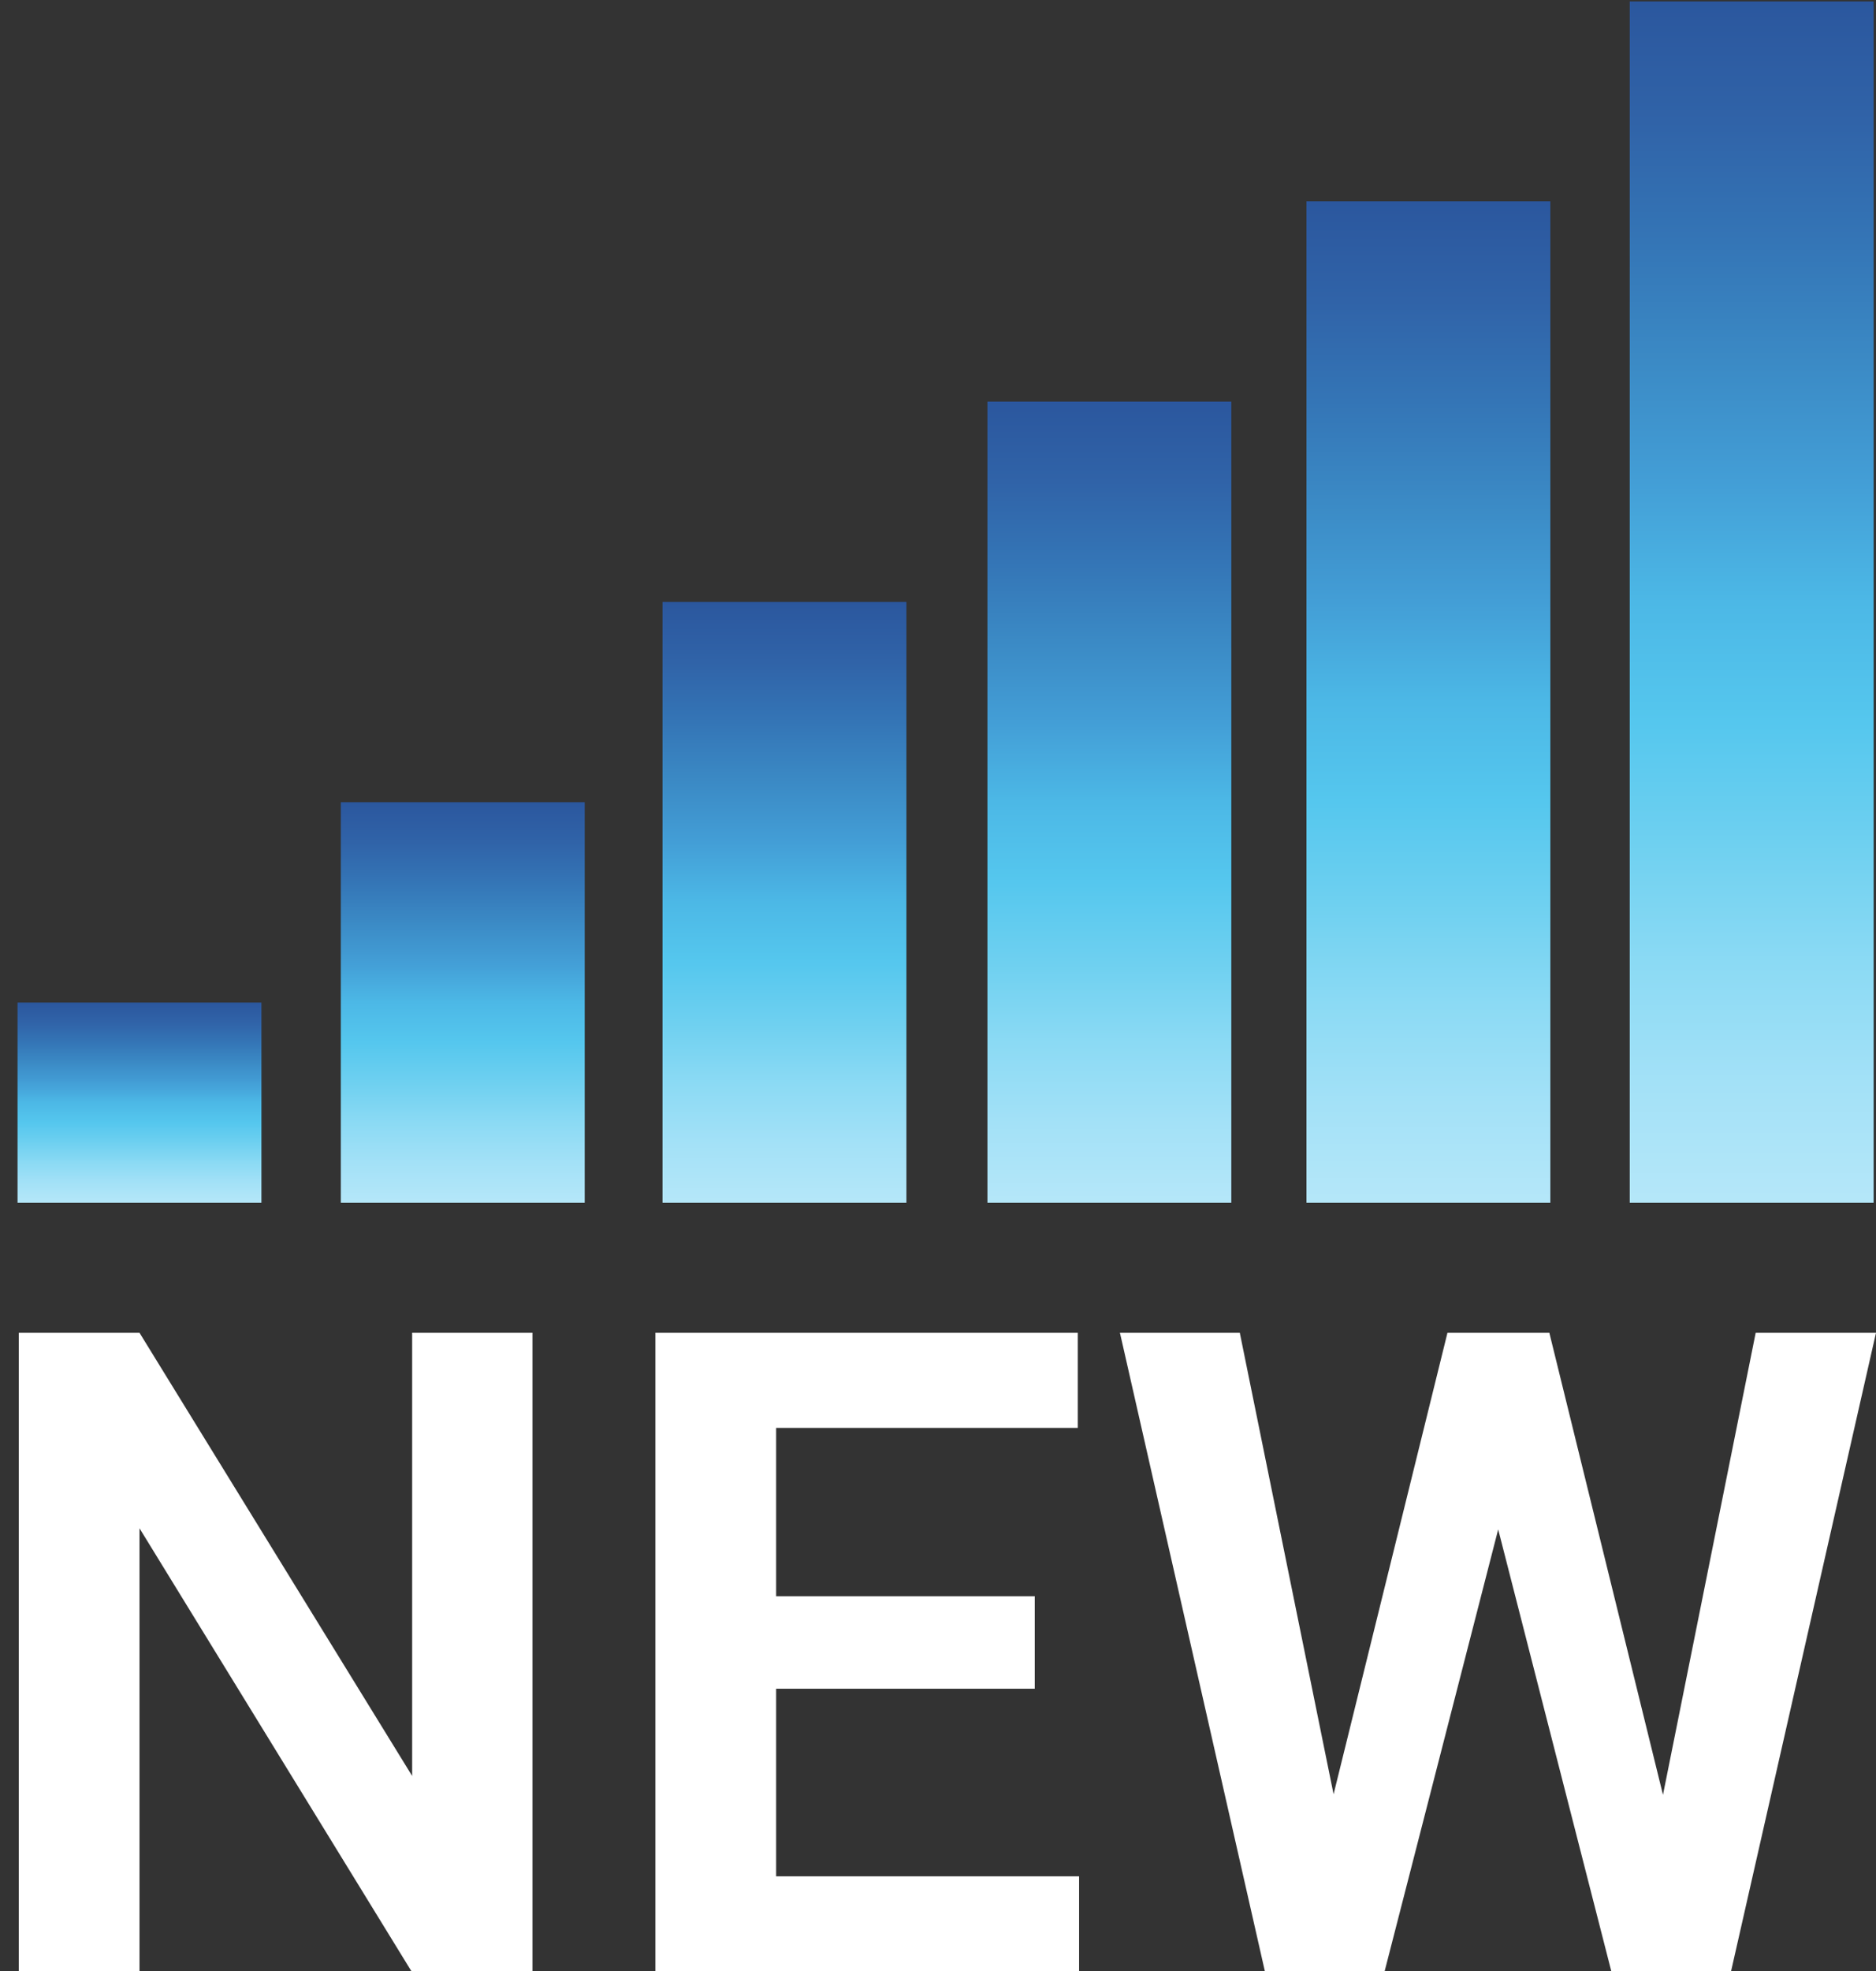 <svg width="100" height="105" viewBox="0 0 100 105" fill="none" xmlns="http://www.w3.org/2000/svg">
  <rect x="0" y="0" width="100" height="105" fill="#333333" stroke="none"/>
  <path d="M0.936 64.076H13.935V53.41H0.936V64.076Z" fill="url(#paint0_linear_1282_7561)"/>
  <path d="M18.168 64.076H31.168V42.736H18.168V64.076Z" fill="url(#paint1_linear_1282_7561)"/>
  <path d="M35.316 64.076H48.316V32.066H35.316V64.076Z" fill="url(#paint2_linear_1282_7561)"/>
  <path d="M52.635 64.076H65.635V21.396H52.635V64.076Z" fill="url(#paint3_linear_1282_7561)"/>
  <path d="M69.641 64.076H82.641V10.726H69.641V64.076Z" fill="url(#paint4_linear_1282_7561)"/>
  <path d="M86.873 64.076H99.873V0.076H86.873V64.076Z" fill="url(#paint5_linear_1282_7561)"/>
  <path d="M28.383 71V105H21.923L7.436 81.415V105H1V71H7.436L21.97 94.609V71H28.383Z" fill="white"/>
  <path d="M57.521 99.956V105H39.406V99.956H57.521ZM41.372 71V105H34.936V71H41.372ZM55.157 85.034V89.962H39.406V85.034H55.157ZM57.451 71V76.067H39.406V71H57.451Z" fill="white"/>
  <path d="M70.37 98.485L77.157 71H80.832L81.066 76.791L73.811 105H69.925L70.37 98.485ZM66.087 71L71.657 98.391V105H67.421L59.698 71H66.087ZM88.111 98.275L93.587 71H100L92.277 105H88.04L88.111 98.275ZM82.587 71L89.374 98.578L89.772 105H85.887L78.655 76.768L78.936 71H82.587Z" fill="white"/>
  <defs>
  <linearGradient id="paint0_linear_1282_7561" x1="7.435" y1="53.41" x2="7.435" y2="64.076" gradientUnits="userSpaceOnUse">
  <stop stop-color="#2B579E"/>
  <stop offset="0.1" stop-color="#3063A8"/>
  <stop offset="0.2" stop-color="#3475B6"/>
  <stop offset="0.3" stop-color="#3B8AC5"/>
  <stop offset="0.4" stop-color="#439ED6"/>
  <stop offset="0.5" stop-color="#4CB8E6"/>
  <stop offset="0.6" stop-color="#55C7EE"/>
  <stop offset="0.7" stop-color="#6ED0F0"/>
  <stop offset="0.8" stop-color="#8BDAF4"/>
  <stop offset="0.9" stop-color="#A3E1F7"/>
  <stop offset="1" stop-color="#B5E7F9"/>
  </linearGradient>
  <linearGradient id="paint1_linear_1282_7561" x1="24.668" y1="42.736" x2="24.668" y2="64.076" gradientUnits="userSpaceOnUse">
  <stop stop-color="#2B579E"/>
  <stop offset="0.1" stop-color="#3063A8"/>
  <stop offset="0.2" stop-color="#3475B6"/>
  <stop offset="0.3" stop-color="#3B8AC5"/>
  <stop offset="0.4" stop-color="#439ED6"/>
  <stop offset="0.5" stop-color="#4CB8E6"/>
  <stop offset="0.6" stop-color="#55C7EE"/>
  <stop offset="0.7" stop-color="#6ED0F0"/>
  <stop offset="0.8" stop-color="#8BDAF4"/>
  <stop offset="0.9" stop-color="#A3E1F7"/>
  <stop offset="1" stop-color="#B5E7F9"/>
  </linearGradient>
  <linearGradient id="paint2_linear_1282_7561" x1="41.816" y1="32.067" x2="41.816" y2="64.077" gradientUnits="userSpaceOnUse">
  <stop stop-color="#2B579E"/>
  <stop offset="0.1" stop-color="#3063A8"/>
  <stop offset="0.2" stop-color="#3475B6"/>
  <stop offset="0.3" stop-color="#3B8AC5"/>
  <stop offset="0.4" stop-color="#439ED6"/>
  <stop offset="0.5" stop-color="#4CB8E6"/>
  <stop offset="0.6" stop-color="#55C7EE"/>
  <stop offset="0.7" stop-color="#6ED0F0"/>
  <stop offset="0.8" stop-color="#8BDAF4"/>
  <stop offset="0.9" stop-color="#A3E1F7"/>
  <stop offset="1" stop-color="#B5E7F9"/>
  </linearGradient>
  <linearGradient id="paint3_linear_1282_7561" x1="59.135" y1="21.397" x2="59.135" y2="64.077" gradientUnits="userSpaceOnUse">
  <stop stop-color="#2B579E"/>
  <stop offset="0.1" stop-color="#3063A8"/>
  <stop offset="0.2" stop-color="#3475B6"/>
  <stop offset="0.3" stop-color="#3B8AC5"/>
  <stop offset="0.4" stop-color="#439ED6"/>
  <stop offset="0.5" stop-color="#4CB8E6"/>
  <stop offset="0.6" stop-color="#55C7EE"/>
  <stop offset="0.7" stop-color="#6ED0F0"/>
  <stop offset="0.8" stop-color="#8BDAF4"/>
  <stop offset="0.9" stop-color="#A3E1F7"/>
  <stop offset="1" stop-color="#B5E7F9"/>
  </linearGradient>
  <linearGradient id="paint4_linear_1282_7561" x1="76.14" y1="10.727" x2="76.14" y2="64.077" gradientUnits="userSpaceOnUse">
  <stop stop-color="#2B579E"/>
  <stop offset="0.1" stop-color="#3063A8"/>
  <stop offset="0.2" stop-color="#3475B6"/>
  <stop offset="0.3" stop-color="#3B8AC5"/>
  <stop offset="0.4" stop-color="#439ED6"/>
  <stop offset="0.5" stop-color="#4CB8E6"/>
  <stop offset="0.6" stop-color="#55C7EE"/>
  <stop offset="0.7" stop-color="#6ED0F0"/>
  <stop offset="0.8" stop-color="#8BDAF4"/>
  <stop offset="0.9" stop-color="#A3E1F7"/>
  <stop offset="1" stop-color="#B5E7F9"/>
  </linearGradient>
  <linearGradient id="paint5_linear_1282_7561" x1="93.373" y1="0.077" x2="93.373" y2="64.077" gradientUnits="userSpaceOnUse">
  <stop stop-color="#2B579E"/>
  <stop offset="0.1" stop-color="#3063A8"/>
  <stop offset="0.2" stop-color="#3475B6"/>
  <stop offset="0.3" stop-color="#3B8AC5"/>
  <stop offset="0.4" stop-color="#439ED6"/>
  <stop offset="0.5" stop-color="#4CB8E6"/>
  <stop offset="0.6" stop-color="#55C7EE"/>
  <stop offset="0.7" stop-color="#6ED0F0"/>
  <stop offset="0.8" stop-color="#8BDAF4"/>
  <stop offset="0.9" stop-color="#A3E1F7"/>
  <stop offset="1" stop-color="#B5E7F9"/>
  </linearGradient>
  </defs>
  </svg>
  